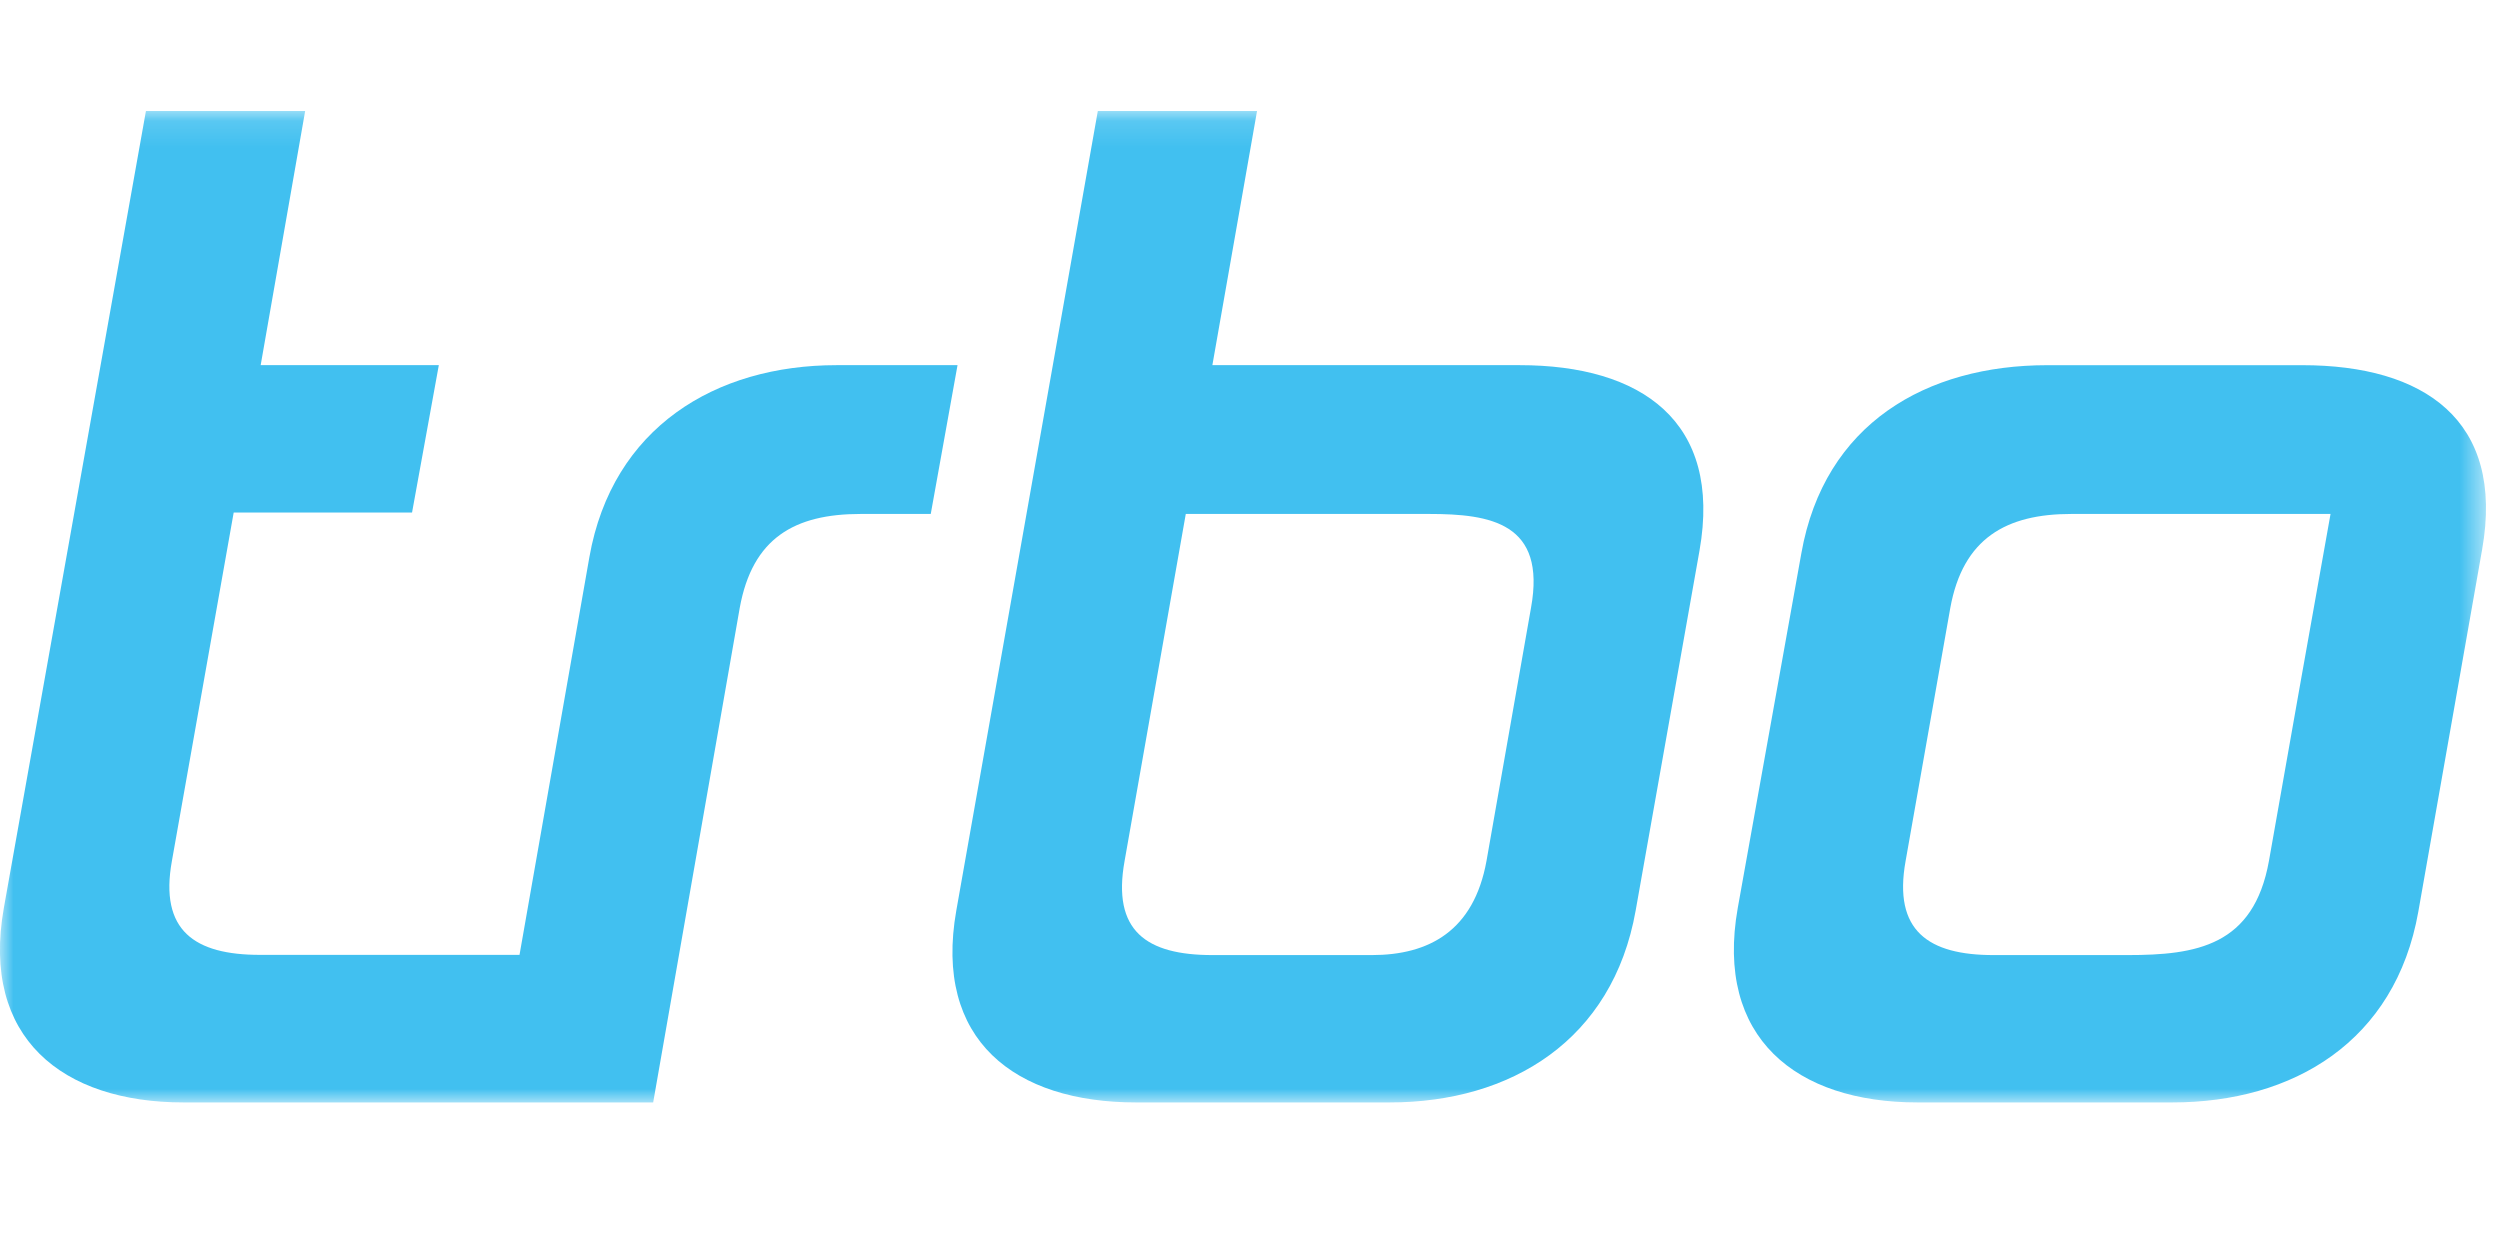 <svg xmlns="http://www.w3.org/2000/svg" width="93" height="46" viewBox="0 0 93 46" fill="none"><g clip-path="url(#clip0_5625_65067)"><mask id="mask0_5625_65067" style="mask-type:luminance" maskUnits="userSpaceOnUse" x="0" y="4" width="93" height="38"><path d="M92.47 4.128H0V41.011H92.47V4.128Z" fill="white"></path></mask><g mask="url(#mask0_5625_65067)"><path d="M31.12 13.584C26.62 13.584 22.778 15.9 21.925 20.725L19.326 35.521C17.522 35.521 9.667 35.521 9.667 35.521C7.248 35.521 5.923 34.625 6.395 32.026L8.693 19.067H15.328L16.324 13.584H9.697L11.352 4.128H5.429L0.142 33.781C-0.712 38.606 2.321 41.011 6.829 41.011H24.298L27.518 22.614C27.99 20.015 29.555 19.119 32.019 19.119H34.624L35.62 13.584H31.12Z" fill="#41C0F0"></path><path d="M56.953 22.614L55.298 32.026C54.827 34.625 53.164 35.529 51.03 35.529H45.107C42.644 35.529 41.363 34.632 41.835 32.026L44.111 19.119H53.164C55.441 19.119 57.53 19.448 56.953 22.614ZM56.526 13.584H45.1L46.762 4.128H40.839L35.575 33.87C34.721 38.695 37.754 41.011 42.262 41.011H51.697C56.204 41.011 59.993 38.695 60.847 33.87L63.221 20.486C64.074 15.661 61.042 13.584 56.534 13.584" fill="#41C0F0"></path><path d="M85.543 25.588L84.405 32.026C83.836 35.193 81.702 35.529 79.141 35.529H74.161C71.743 35.529 70.417 34.633 70.889 32.026L72.551 22.615C73.023 20.016 74.641 19.119 77.052 19.119H82.031C82.188 19.119 82.338 19.119 82.495 19.119H86.696L85.543 25.588ZM85.64 13.585H76.161C71.66 13.585 67.864 15.758 67.01 20.584L64.644 33.781C63.79 38.606 66.823 41.011 71.331 41.011H80.811C85.311 41.011 89.107 38.741 89.961 33.916L92.335 20.442C93.188 15.617 90.156 13.585 85.648 13.585" fill="#41C0F0"></path></g></g><defs><clipPath id="clip0_5625_65067"><rect width="93" height="38" fill="white" transform="translate(0 3.57)"></rect></clipPath></defs></svg>